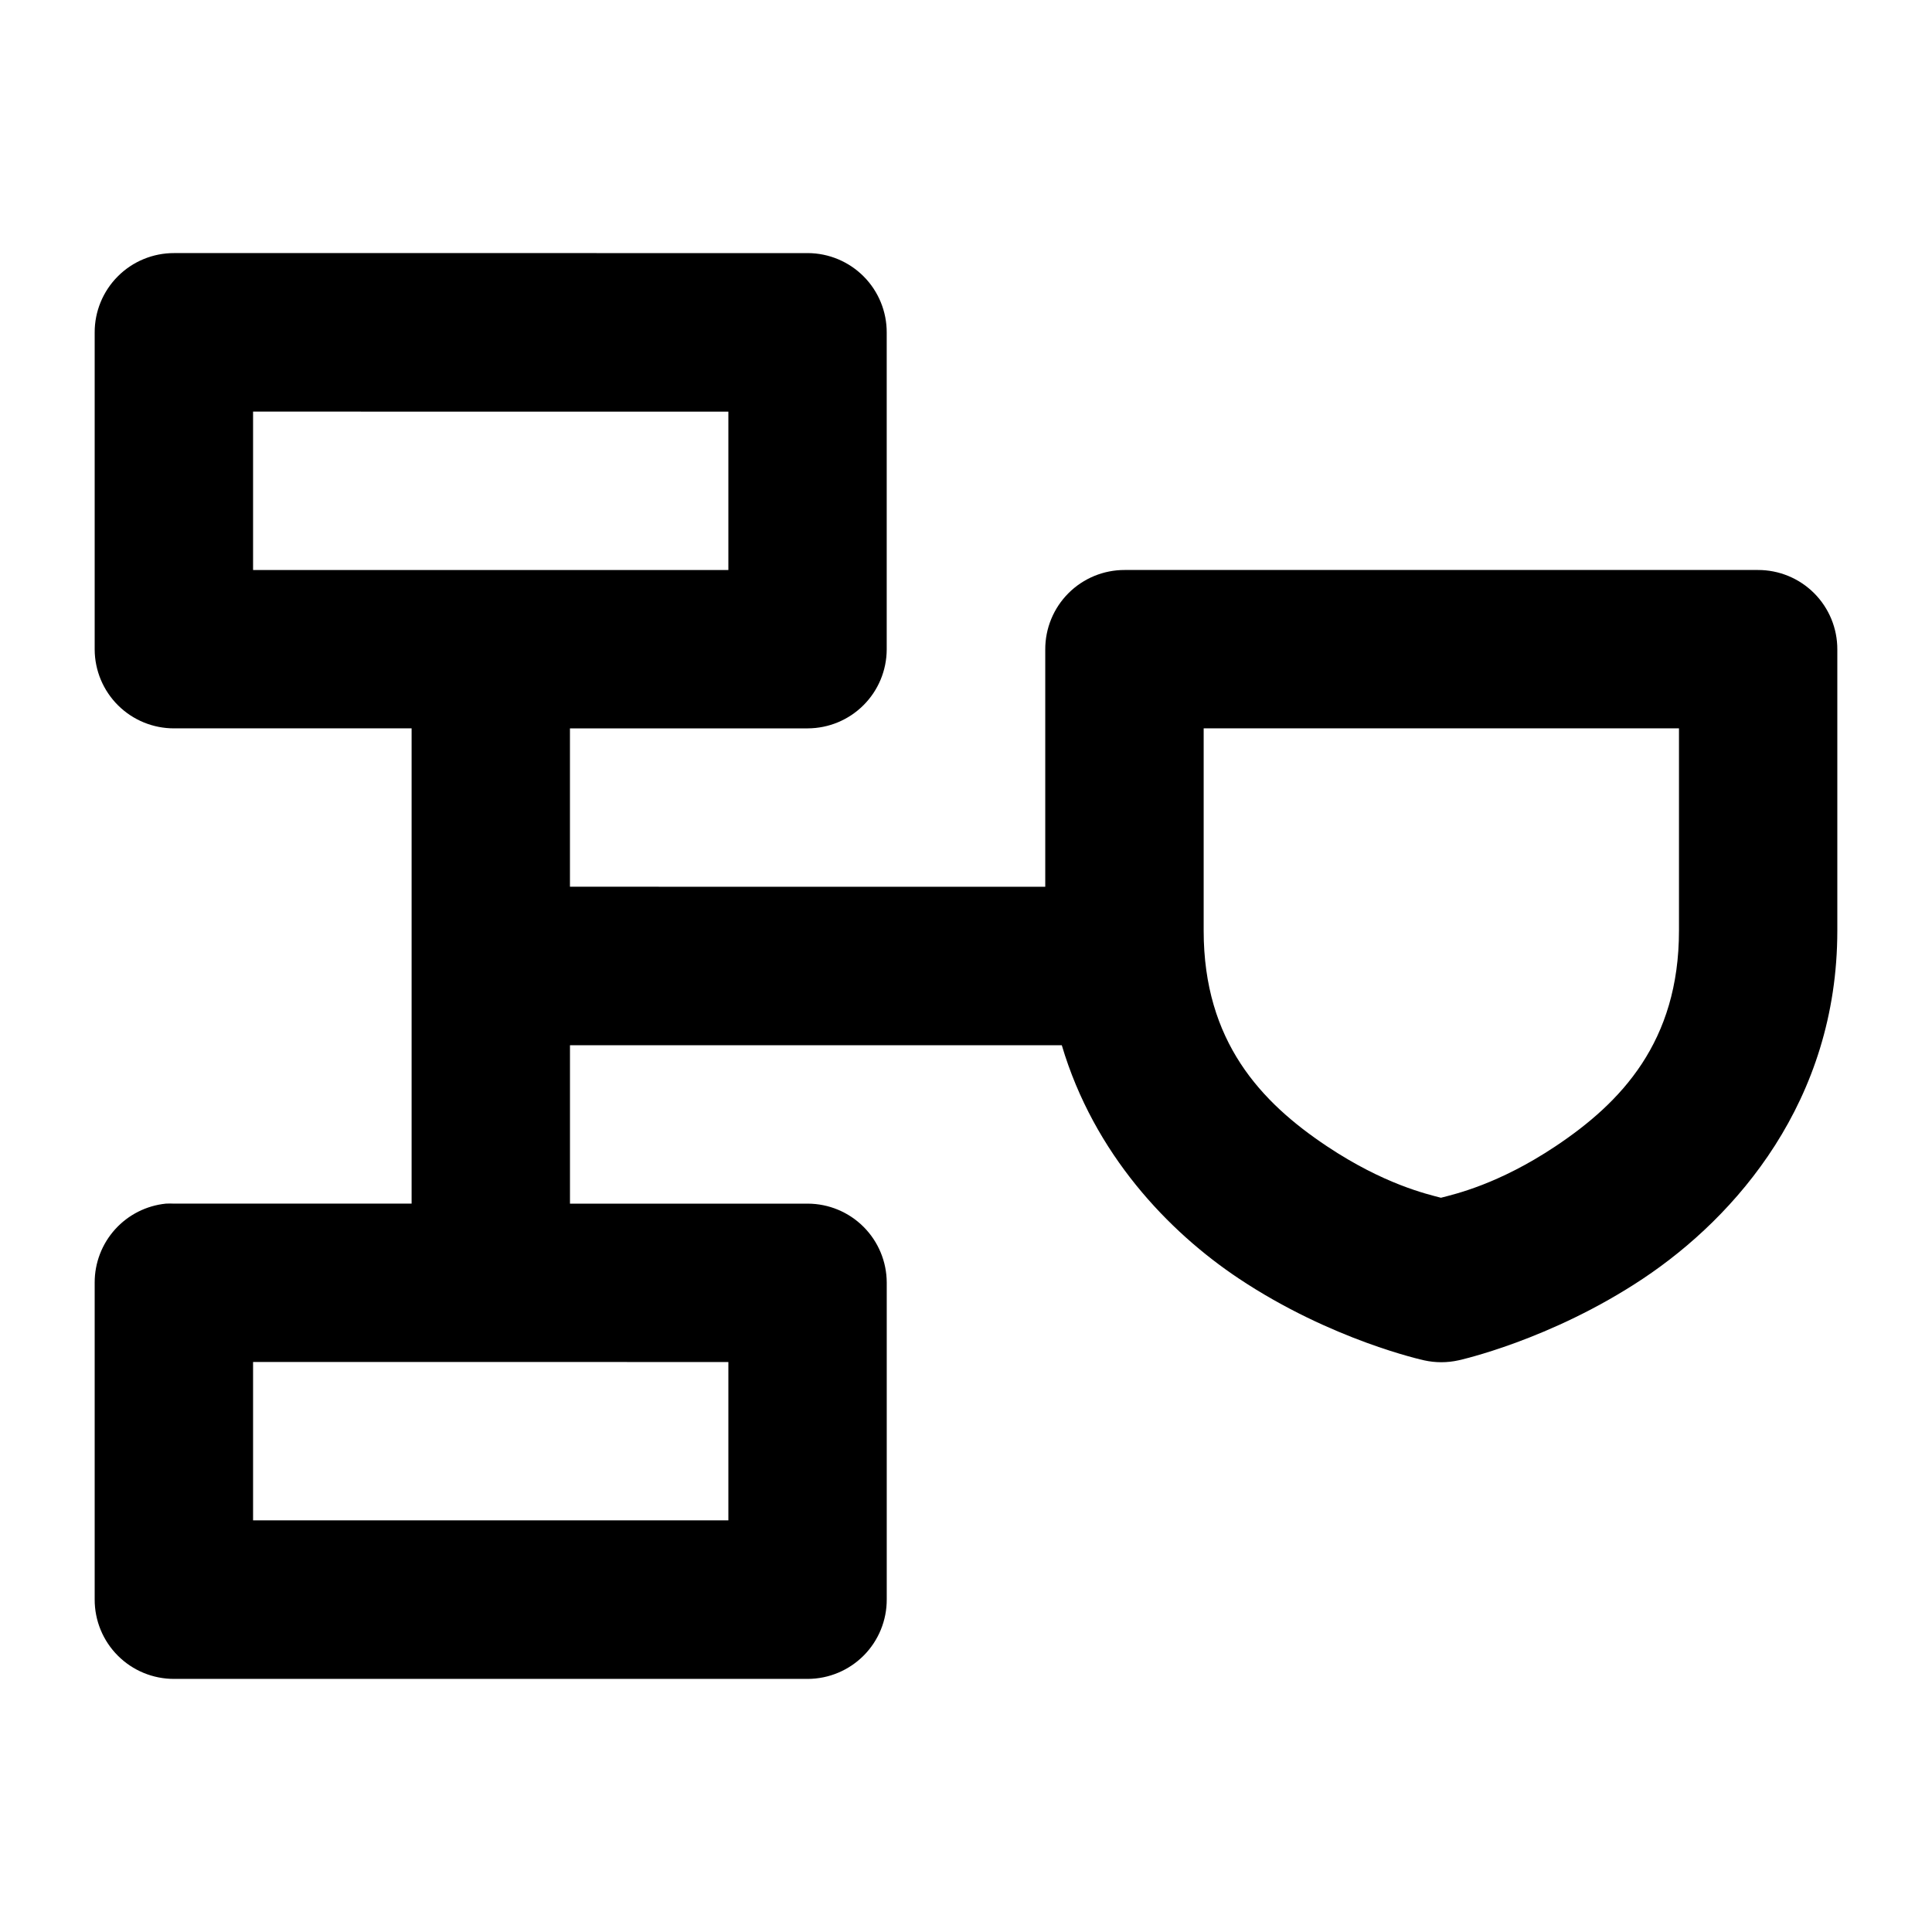 <?xml version="1.0" encoding="UTF-8"?>
<!-- Uploaded to: ICON Repo, www.iconrepo.com, Generator: ICON Repo Mixer Tools -->
<svg fill="#000000" width="800px" height="800px" version="1.1" viewBox="144 144 512 512" xmlns="http://www.w3.org/2000/svg">
 <path d="m190.16 211.07c-5.598-0.02-10.969 2.191-14.922 6.148-3.957 3.957-6.172 9.328-6.148 14.922v83.98c0.023 5.566 2.254 10.895 6.207 14.816 3.949 3.918 9.297 6.109 14.863 6.086h62.918v125.95h-62.918c-0.727-0.035-1.449-0.035-2.176 0-5.18 0.52-9.984 2.945-13.477 6.809-3.492 3.863-5.422 8.887-5.418 14.094v83.984c-0.02 5.594 2.191 10.965 6.148 14.918 3.953 3.957 9.324 6.168 14.922 6.148h167.93c5.566-0.023 10.895-2.254 14.816-6.207 3.918-3.949 6.109-9.293 6.09-14.859v-83.984c-0.023-5.535-2.234-10.84-6.148-14.754-3.914-3.914-9.219-6.125-14.758-6.144h-63.039v-41.973h130.34c8.547 28.828 28.305 49.418 46.891 61.809 24.57 16.379 49.105 21.684 49.105 21.684 3.012 0.672 6.133 0.672 9.141 0 0 0 24.371-5.309 48.941-21.684 24.57-16.379 51.441-47.004 51.441-92.18v-74.516 0.004c0.023-5.594-2.191-10.965-6.144-14.922-3.957-3.957-9.328-6.168-14.922-6.148h-167.77c-5.594-0.02-10.965 2.191-14.922 6.148-3.957 3.957-6.168 9.328-6.148 14.922v62.875l-125.96-0.004v-41.969h63.043-0.004c5.539-0.023 10.844-2.231 14.758-6.148 3.918-3.914 6.125-9.219 6.148-14.754v-83.984c0.02-5.562-2.168-10.91-6.09-14.863-3.922-3.949-9.25-6.18-14.816-6.203zm20.906 42.012 125.96 0.004v41.969h-125.96zm251.92 83.941h125.96v53.609c0 29.438-15.305 45.535-32.711 57.137-15.16 10.109-26.703 12.691-30.371 13.648-3.754-0.984-15.113-3.586-30.211-13.648-17.406-11.602-32.668-27.699-32.668-57.137zm-251.92 167.92 125.96 0.004v41.969h-125.96z"/>
</svg>